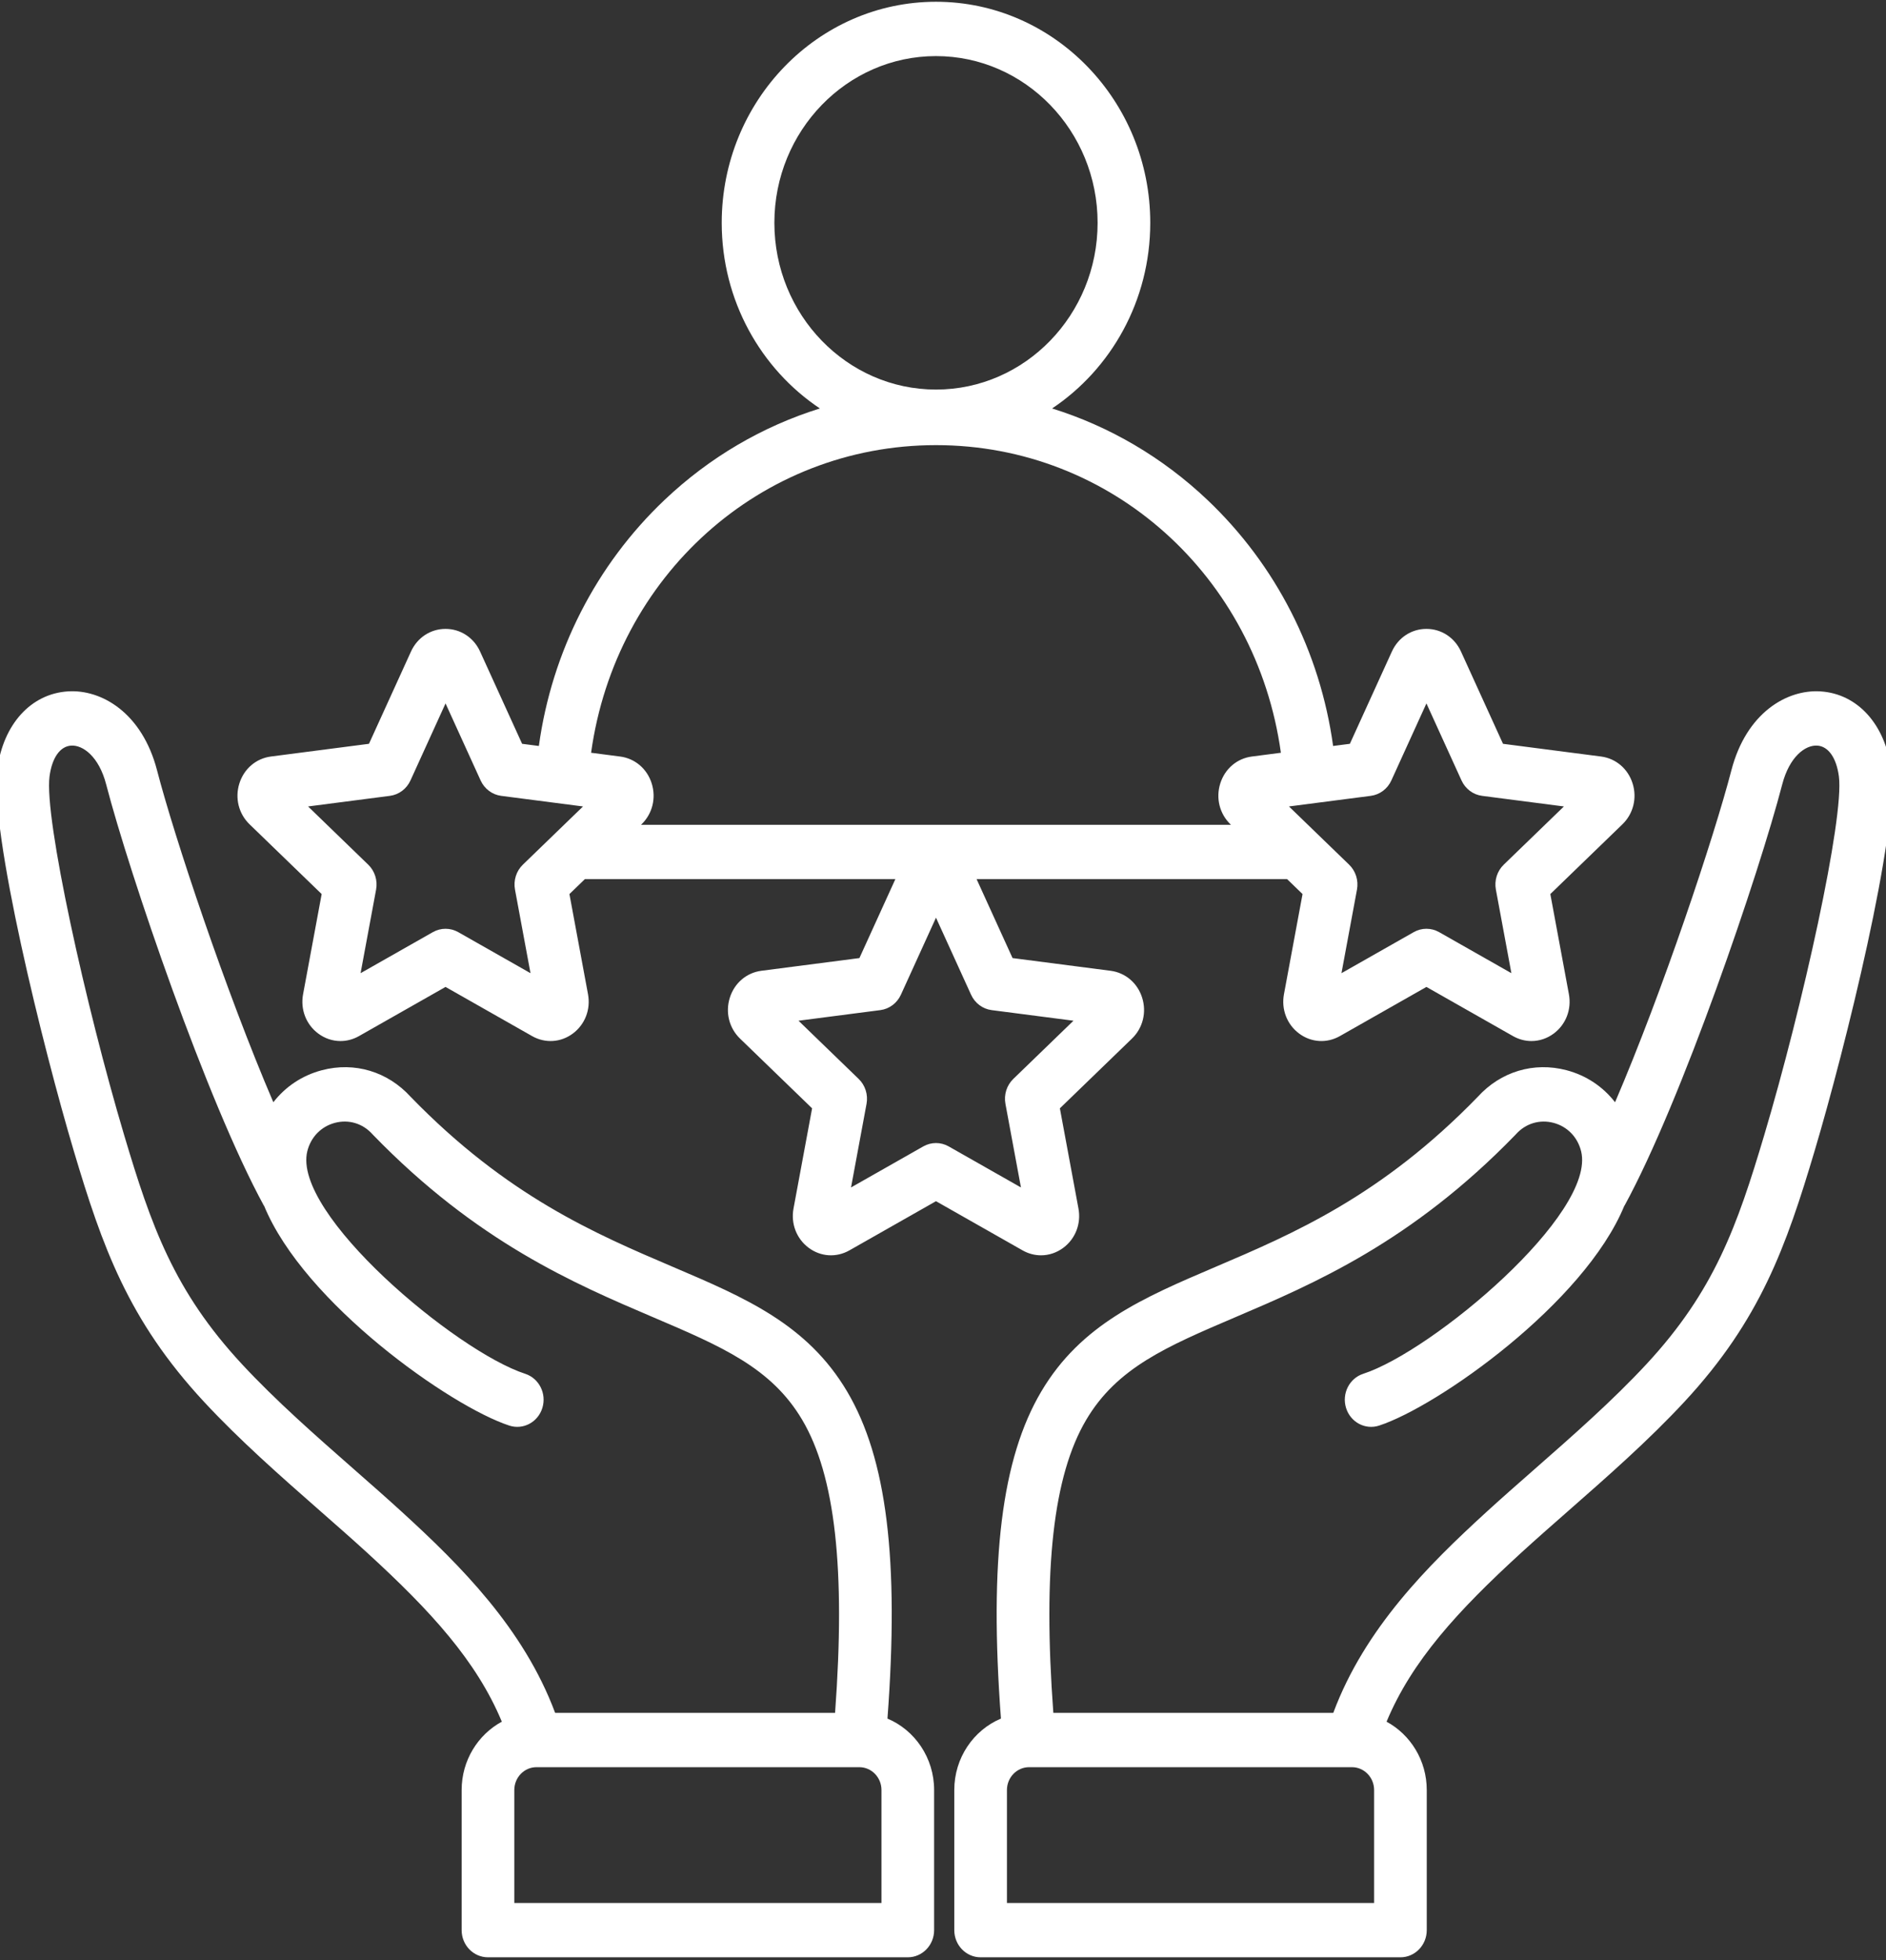<?xml version="1.0" encoding="utf-8"?>
<svg xmlns="http://www.w3.org/2000/svg" viewBox="0.983 0.456 48.142 50.012" width="48.142px" height="50.012px"><rect x="0.983" y="0.456" width="48.142" height="50.012" fill="#333333" stroke="none"/><g id="Layer_1" style="" transform="matrix(0.096, 0, 0, 0.099, 18.885, 20.018)"><path d="M 316.346 0.625 C 314.777 -10.919 307.426 -18.779 297.62 -19.401 C 288.663 -19.974 277.862 -13.898 273.885 0.946 C 269.273 18.155 255.604 57.928 242.958 86.49 C 239.758 82.482 235.301 79.567 230.035 78.227 C 221.359 76.015 212.554 78.582 206.454 85.087 C 180.842 110.67 157.365 120.38 136.648 128.948 C 117.504 136.866 100.971 143.705 90.389 161.044 C 79.858 178.301 76.517 204.409 79.667 245.334 C 72.401 248.298 67.261 255.43 67.261 263.749 L 67.261 299.86 C 67.261 303.726 70.395 306.86 74.261 306.86 L 185.888 306.86 C 189.754 306.86 192.888 303.726 192.888 299.86 L 192.888 263.749 C 192.888 256.104 188.545 249.463 182.203 246.135 C 188.918 230.501 201.074 217.616 217.942 202.653 C 221.844 199.191 226.026 195.632 230.455 191.864 C 240.993 182.897 251.89 173.625 261.442 163.64 C 281.568 142.605 288.46 123.619 295.999 99.095 C 304.154 72.568 318.495 16.449 316.345 0.624 L 316.346 0.625 Z M 178.889 292.86 L 81.262 292.86 L 81.262 263.749 C 81.262 260.502 83.904 257.86 87.151 257.86 L 173.001 257.86 C 176.248 257.86 178.89 260.502 178.89 263.749 L 178.89 292.86 L 178.889 292.86 Z M 282.618 94.982 C 275.429 118.368 269.367 135.108 251.327 153.962 C 242.271 163.428 231.652 172.464 221.383 181.201 C 216.899 185.017 212.663 188.622 208.653 192.18 C 193.288 205.809 176.419 222.056 168.035 243.86 L 93.597 243.86 C 90.781 206.768 93.578 182.695 102.34 168.337 C 110.543 154.897 123.737 149.439 142 141.885 C 162.86 133.257 188.822 122.519 216.439 94.902 C 216.501 94.84 216.563 94.777 216.622 94.713 C 219.184 91.949 222.906 90.861 226.582 91.794 C 230.256 92.73 233.004 95.467 233.933 99.118 C 238.024 115.192 194.458 150.65 175.994 156.474 C 172.307 157.637 170.262 161.569 171.424 165.255 C 172.588 168.942 176.517 170.987 180.206 169.825 C 195.764 164.918 234.781 138.305 245.43 113.148 L 245.46 113.165 C 260.648 86.229 281.251 27.546 287.408 4.568 C 289.325 -2.585 293.558 -5.636 296.734 -5.43 C 299.677 -5.243 301.823 -2.275 302.474 2.51 C 303.929 13.223 292.802 61.857 282.618 94.982 L 282.618 94.982 Z M 49.494 245.334 C 52.643 204.408 49.303 178.301 38.772 161.043 C 28.19 143.704 11.657 136.865 -7.487 128.947 C -28.203 120.379 -51.68 110.669 -77.293 85.086 C -83.393 78.582 -92.197 76.013 -100.87 78.226 C -106.14 79.566 -110.6 82.481 -113.8 86.488 C -126.44 57.926 -140.11 18.154 -144.72 0.944 C -148.7 -13.9 -159.51 -19.985 -168.46 -19.403 C -178.26 -18.781 -185.62 -10.921 -187.19 0.624 C -189.34 16.448 -175 72.566 -166.84 99.094 C -159.3 123.618 -152.41 142.604 -132.28 163.639 C -122.73 173.623 -111.83 182.896 -101.3 191.863 C -96.868 195.632 -92.686 199.19 -88.783 202.652 C -71.916 217.615 -59.76 230.5 -53.044 246.134 C -59.386 249.462 -63.729 256.103 -63.729 263.748 L -63.729 299.859 C -63.729 303.725 -60.595 306.859 -56.729 306.859 L 54.898 306.859 C 58.764 306.859 61.898 303.725 61.898 299.859 L 61.898 263.748 C 61.898 255.43 56.759 248.298 49.492 245.333 L 49.494 245.334 Z M -79.491 192.18 C -83.502 188.622 -87.738 185.018 -92.222 181.201 C -102.49 172.464 -113.11 163.428 -122.17 153.962 C -140.21 135.108 -146.27 118.367 -153.46 94.982 C -163.64 61.857 -174.77 13.223 -173.31 2.511 C -172.66 -2.275 -170.52 -5.244 -167.57 -5.43 C -164.43 -5.628 -160.16 -2.587 -158.25 4.568 C -152.09 27.546 -131.49 86.229 -116.3 113.165 L -116.27 113.148 C -105.62 138.305 -66.602 164.918 -51.044 169.825 C -47.355 170.987 -43.425 168.942 -42.262 165.255 C -41.099 161.568 -43.145 157.637 -46.832 156.474 C -65.296 150.65 -108.86 115.192 -104.77 99.117 C -103.84 95.467 -101.09 92.729 -97.42 91.794 C -93.747 90.857 -90.022 91.948 -87.46 94.713 C -87.4 94.777 -87.339 94.841 -87.277 94.902 C -59.66 122.519 -33.698 133.257 -12.838 141.885 C 5.424 149.439 18.619 154.897 26.822 168.337 C 35.584 182.695 38.381 206.768 35.565 243.86 L -38.873 243.86 C -47.257 222.057 -64.126 205.81 -79.49 192.18 L -79.491 192.18 Z M 47.9 292.86 L -49.727 292.86 L -49.727 263.749 C -49.727 260.502 -47.085 257.86 -43.838 257.86 L 42.011 257.86 C 45.259 257.86 47.901 260.502 47.901 263.749 L 47.901 292.86 L 47.9 292.86 Z M 90.322 125.936 C 92.412 125.936 94.489 125.279 96.275 123.982 C 99.491 121.645 101.025 117.768 100.277 113.865 L 95.337 88.054 L 114.504 70.077 C 117.403 67.358 118.442 63.319 117.213 59.541 C 115.986 55.761 112.774 53.103 108.826 52.605 L 82.754 49.328 L 73.192 28.975 L 155.749 28.975 L 159.861 32.831 L 154.921 58.641 C 154.173 62.545 155.707 66.422 158.923 68.759 C 162.137 71.094 166.298 71.356 169.783 69.439 L 192.803 56.765 L 215.823 69.439 C 217.372 70.292 219.055 70.714 220.73 70.713 C 222.82 70.713 224.897 70.056 226.683 68.759 C 229.899 66.422 231.433 62.545 230.685 58.642 L 225.746 32.831 L 244.913 14.854 C 247.812 12.135 248.851 8.096 247.622 4.318 C 246.395 0.538 243.183 -2.12 239.236 -2.618 L 213.163 -5.895 L 201.99 -29.675 C 200.301 -33.276 196.781 -35.512 192.804 -35.512 C 188.827 -35.512 185.309 -33.277 183.618 -29.678 L 172.445 -5.895 L 167.99 -5.335 C 164.533 -29.65 152.788 -52.007 134.544 -68.771 C 122.6 -79.746 108.491 -87.729 93.268 -92.323 C 108.958 -102.48 119.37 -120.13 119.37 -140.17 C 119.37 -171.58 93.812 -197.14 62.397 -197.14 C 30.982 -197.14 5.424 -171.58 5.424 -140.17 C 5.424 -120.13 15.836 -102.48 31.525 -92.323 C 16.302 -87.728 2.193 -79.746 -9.751 -68.771 C -27.995 -52.008 -39.74 -29.65 -43.198 -5.335 L -47.653 -5.895 L -58.827 -29.678 C -60.517 -33.277 -64.037 -35.512 -68.012 -35.512 C -71.987 -35.512 -75.507 -33.277 -77.198 -29.678 L -88.372 -5.895 L -114.45 -2.618 C -118.39 -2.12 -121.6 0.537 -122.83 4.316 C -124.06 8.096 -123.02 12.135 -120.12 14.854 L -100.95 32.831 L -105.89 58.641 C -106.64 62.545 -105.11 66.422 -101.89 68.759 C -100.11 70.056 -98.031 70.714 -95.94 70.714 C -94.266 70.714 -92.582 70.291 -91.033 69.439 L -68.013 56.765 L -44.993 69.439 C -41.51 71.355 -37.349 71.095 -34.133 68.759 C -30.917 66.422 -29.383 62.545 -30.131 58.642 L -35.071 32.831 L -30.959 28.975 L 51.598 28.975 L 42.036 49.328 L 15.961 52.605 C 12.017 53.103 8.804 55.76 7.578 59.539 C 6.349 63.321 7.388 67.359 10.287 70.077 L 29.454 88.054 L 24.515 113.864 C 23.767 117.767 25.301 121.644 28.518 123.983 C 31.734 126.32 35.896 126.578 39.377 124.662 L 62.397 111.988 L 85.417 124.662 C 86.966 125.515 88.649 125.937 90.324 125.936 L 90.322 125.936 Z M 178.014 7.517 C 180.395 7.217 182.456 5.72 183.476 3.548 L 192.803 -16.305 L 202.13 3.548 C 203.151 5.72 205.212 7.217 207.592 7.517 L 229.355 10.252 L 213.356 25.258 C 211.606 26.9 210.818 29.322 211.27 31.679 L 215.393 53.222 L 196.178 42.644 C 194.076 41.486 191.528 41.486 189.426 42.644 L 170.211 53.223 L 174.335 31.679 C 174.786 29.323 173.999 26.9 172.249 25.258 L 156.25 10.252 L 178.014 7.517 Z M 19.423 -140.17 C 19.423 -163.86 38.7 -183.14 62.396 -183.14 C 86.092 -183.14 105.369 -163.86 105.369 -140.17 C 105.369 -116.47 86.092 -97.193 62.396 -97.193 C 38.7 -97.193 19.423 -116.47 19.423 -140.17 L 19.423 -140.17 Z M -47.458 25.259 C -49.208 26.901 -49.996 29.323 -49.544 31.68 L -45.42 53.223 L -64.635 42.645 C -65.686 42.066 -66.848 41.777 -68.011 41.777 C -69.174 41.777 -70.336 42.066 -71.387 42.645 L -90.602 53.223 L -86.478 31.68 C -86.027 29.324 -86.814 26.901 -88.564 25.259 L -104.56 10.253 L -82.8 7.518 C -80.42 7.218 -78.358 5.721 -77.338 3.549 L -68.011 -16.304 L -58.684 3.549 C -57.663 5.721 -55.602 7.218 -53.222 7.518 L -31.459 10.253 L -47.458 25.259 Z M -13.193 4.321 C -14.42 0.541 -17.632 -2.117 -21.579 -2.615 L -29.309 -3.587 C -22.793 -49.126 15.788 -82.872 62.397 -82.872 C 109.006 -82.872 147.588 -49.125 154.103 -3.587 L 146.371 -2.615 C 142.428 -2.118 139.216 0.539 137.987 4.319 C 136.758 8.099 137.797 12.138 140.696 14.857 L 140.824 14.977 L -16.031 14.977 L -15.903 14.857 C -13.004 12.138 -11.965 8.099 -13.194 4.321 L -13.193 4.321 Z M 65.773 97.867 C 63.671 96.709 61.123 96.709 59.021 97.867 L 39.806 108.445 L 43.929 86.902 C 44.38 84.546 43.593 82.123 41.843 80.481 L 25.844 65.475 L 47.607 62.74 C 49.987 62.44 52.049 60.943 53.069 58.771 L 62.396 38.918 L 71.723 58.771 C 72.744 60.943 74.805 62.44 77.185 62.74 L 98.948 65.475 L 82.949 80.481 C 81.199 82.123 80.411 84.545 80.863 86.902 L 84.987 108.445 L 65.772 97.867 L 65.773 97.867 Z" style="stroke-width: 1; fill: rgb(255, 255, 255);"/></g></svg>